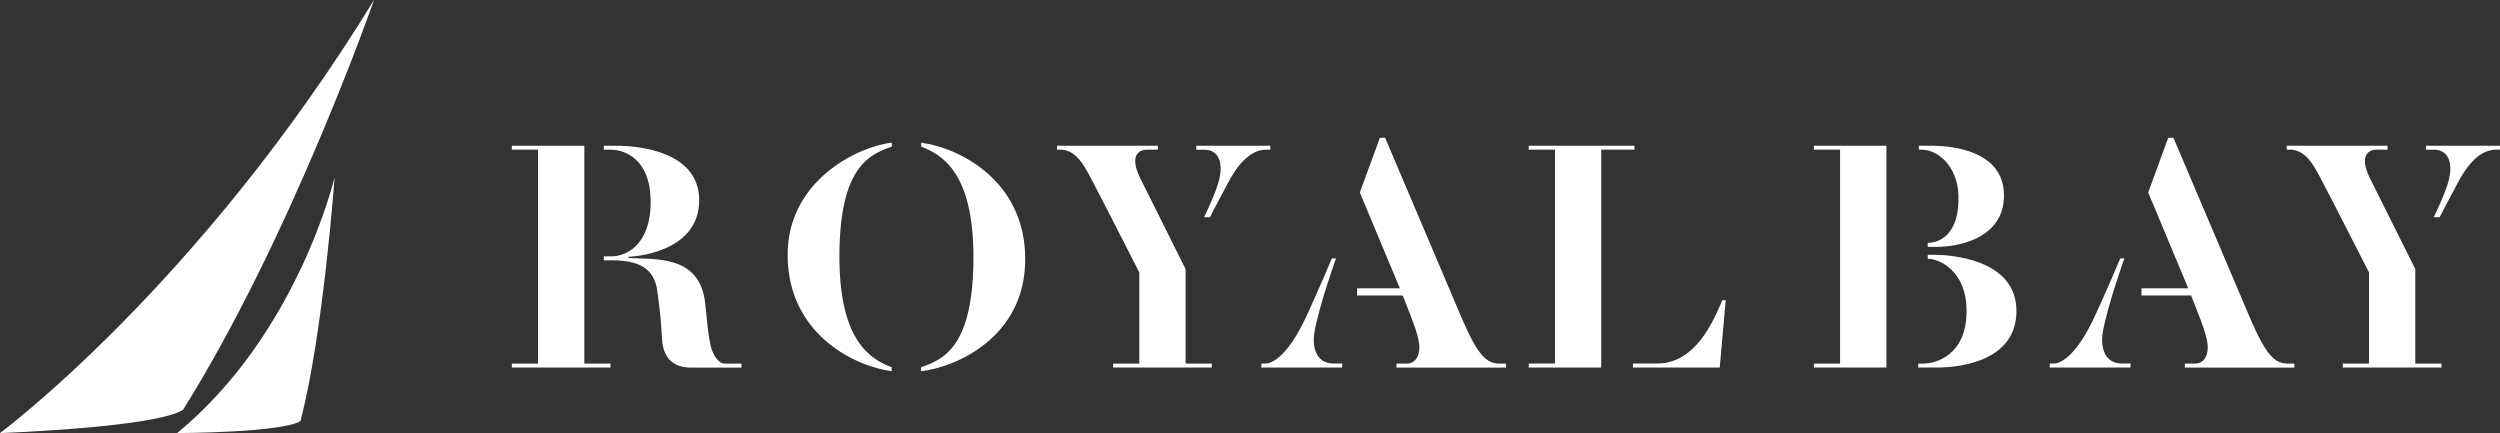 <?xml version="1.0" encoding="UTF-8"?> <svg xmlns="http://www.w3.org/2000/svg" id="type" viewBox="0 0 1000 173.23"><rect x="0" y="0" width="1000" height="173.23" fill="#333333" stroke="none"/><defs><style> .cls-1 { fill: #fff; fill-rule: evenodd; } </style></defs><path class="cls-1" d="M970.39,58.29h29.61v1.58h-1.58c-4.45,0-9.75,2.86-15.11,12.86-5.36,9.99-7.44,14.14-7.44,14.14h-2.37s4.75-9.57,6.09-15.11c1.34-5.55.55-11.88-6.09-11.88h-3.11v-1.58ZM653.78,58.29v1.58h-13.28v87.14h-29v-1.59h10.48V59.87h-10.48v-1.58h42.28ZM687.91,147.01h-34.73v-1.59h9.63c15.29,0,22.33-16.48,26.13-25.35h1.34l-2.38,26.93h0ZM435.8,70.23c-2.46-4.46-5.24-9.74-10.98-10.36h-2.02v-1.58h40.35v1.58h-4.51c-2.56,0-7.25,1.83-2.56,11.4.22.44,18.16,36.38,18.16,36.38v37.78h10.48v1.59h-39.48v-1.59h10.48v-36.45s-17.3-34-19.92-38.75h0ZM478.5,58.29h29.61v1.58h-1.58c-4.45,0-9.75,2.86-15.11,12.86-5.36,9.99-7.43,14.14-7.43,14.14h-2.37s4.75-9.57,6.09-15.11c1.34-5.55.55-11.88-6.09-11.88h-3.11v-1.58h0ZM356.72,57.07v1.58c-8.35,2.99-20.96,7.37-20.96,44,0,33.88,12.55,41.07,20.9,44.24v1.58c-14.99-1.95-41.61-14.99-41.61-46.56,0-29.68,28.09-43.33,41.67-44.85h0ZM368.42,148.48v-1.58c8.35-2.99,20.96-7.37,20.96-44,0-33.88-12.55-41.07-20.9-44.24v-1.58c14.99,1.95,41.61,15,41.61,46.56s-28.09,43.33-41.68,44.85h0ZM771.1,97.14c4.79,0,12.79-3.44,12.28-19.04-.36-11.21-7.86-18.22-14.74-18.22h-1.1v-1.58s5.51-.01,6.09,0c6.7.13,27.96,1.71,27.96,19.87s-20.17,20.57-26.56,20.57h-3.94v-1.59h0ZM767.29,145.43h2.01c5.04,0,17.33-3.31,17.33-21.08,0-15.78-10.6-20.84-15.54-20.84v-1.58h3.3c4.73.06,32.19,1.29,32.19,22.42,0,19.56-21.29,22.59-31.5,22.67h-7.8v-1.59h0ZM754.56,58.29v88.73h-29v-1.59h10.48V59.87h-10.48v-1.58h29ZM241.52,102.53h3.31c5.03,0,15.43-3.98,15.43-21.75s-10.98-20.9-15.92-20.9h-2.82v-1.58s5.5-.01,6.09,0c6.7.13,32.07,1.76,32.07,21.8,0,21.8-28.28,22.62-28.28,22.62v.48c11.14.59,28.25-1.09,30.61,17.55.57,4.47,1.13,14.08,2.6,18.78.89,2.87,3.03,5.92,5.2,5.92h6.78v1.59h-20.47c-3.56,0-10.61-1.23-11.25-10.9-.64-9.66-.74-10.78-1.96-19.85-1.22-9.07-7.53-12.16-18.14-12.16h-3.25v-1.58h0ZM233.73,58.29v87.14h10.48v1.59h-39.48v-1.59h10.48V59.87h-10.48v-1.58h29ZM536.84,147.01h-32.33l.08-1.59h1.58c3.3,0,9.46-4.12,16.12-18.35,4.9-10.47,10.46-23.7,10.46-23.7h1.65s-6.68,18.61-8.59,29.3c-1.2,6.71.99,12.75,7.63,12.75h3.48l-.08,1.59h0ZM562.91,145.43c1.7,0,4.6-1.12,4.83-6.09.19-4.1-2.5-10.71-6.65-21.16h-18.26v-2.84h17.13l-16.02-38.35,8-21.86h2.11l30.87,72.63c6.31,14.58,9.7,17.52,14.74,17.68h2.75v1.59h-43.8v-1.59h4.31ZM852.19,147.01h-32.33l.08-1.59h1.58c3.31,0,9.46-4.12,16.13-18.35,4.9-10.47,10.45-23.7,10.45-23.7h1.65s-6.68,18.61-8.59,29.3c-1.2,6.71.99,12.75,7.63,12.75h3.48l-.08,1.59h0ZM878.26,145.43c1.7,0,4.61-1.12,4.83-6.09.18-4.1-2.5-10.71-6.66-21.16h-19.83v-2.84h18.71l-16.03-38.35,8-21.86h2.1l30.87,72.63c6.32,14.58,9.7,17.52,14.74,17.68h2.75v1.59h-43.8v-1.59h4.31ZM927.68,70.23c-2.46-4.46-5.24-9.74-10.98-10.36h-2.02v-1.58h40.35v1.58h-4.51c-2.56,0-7.25,1.83-2.56,11.4.21.44,18.16,36.38,18.16,36.38v37.78h10.48v1.59h-39.48v-1.59h10.48v-36.45s-17.3-34-19.93-38.75h0Z"></path><path class="cls-1" d="M149.61,0C79.7,114.13,0,173.23,0,173.23c0,0,61.95-2.19,73.21-9.3C116.53,94.81,149.61,0,149.61,0Z"></path><path class="cls-1" d="M133.86,70.87s-4.61,63.11-13.68,97.55c-7.58,4.7-49.32,4.81-49.32,4.81,48.34-39.76,62.99-102.36,62.99-102.36h0Z"></path></svg> 
